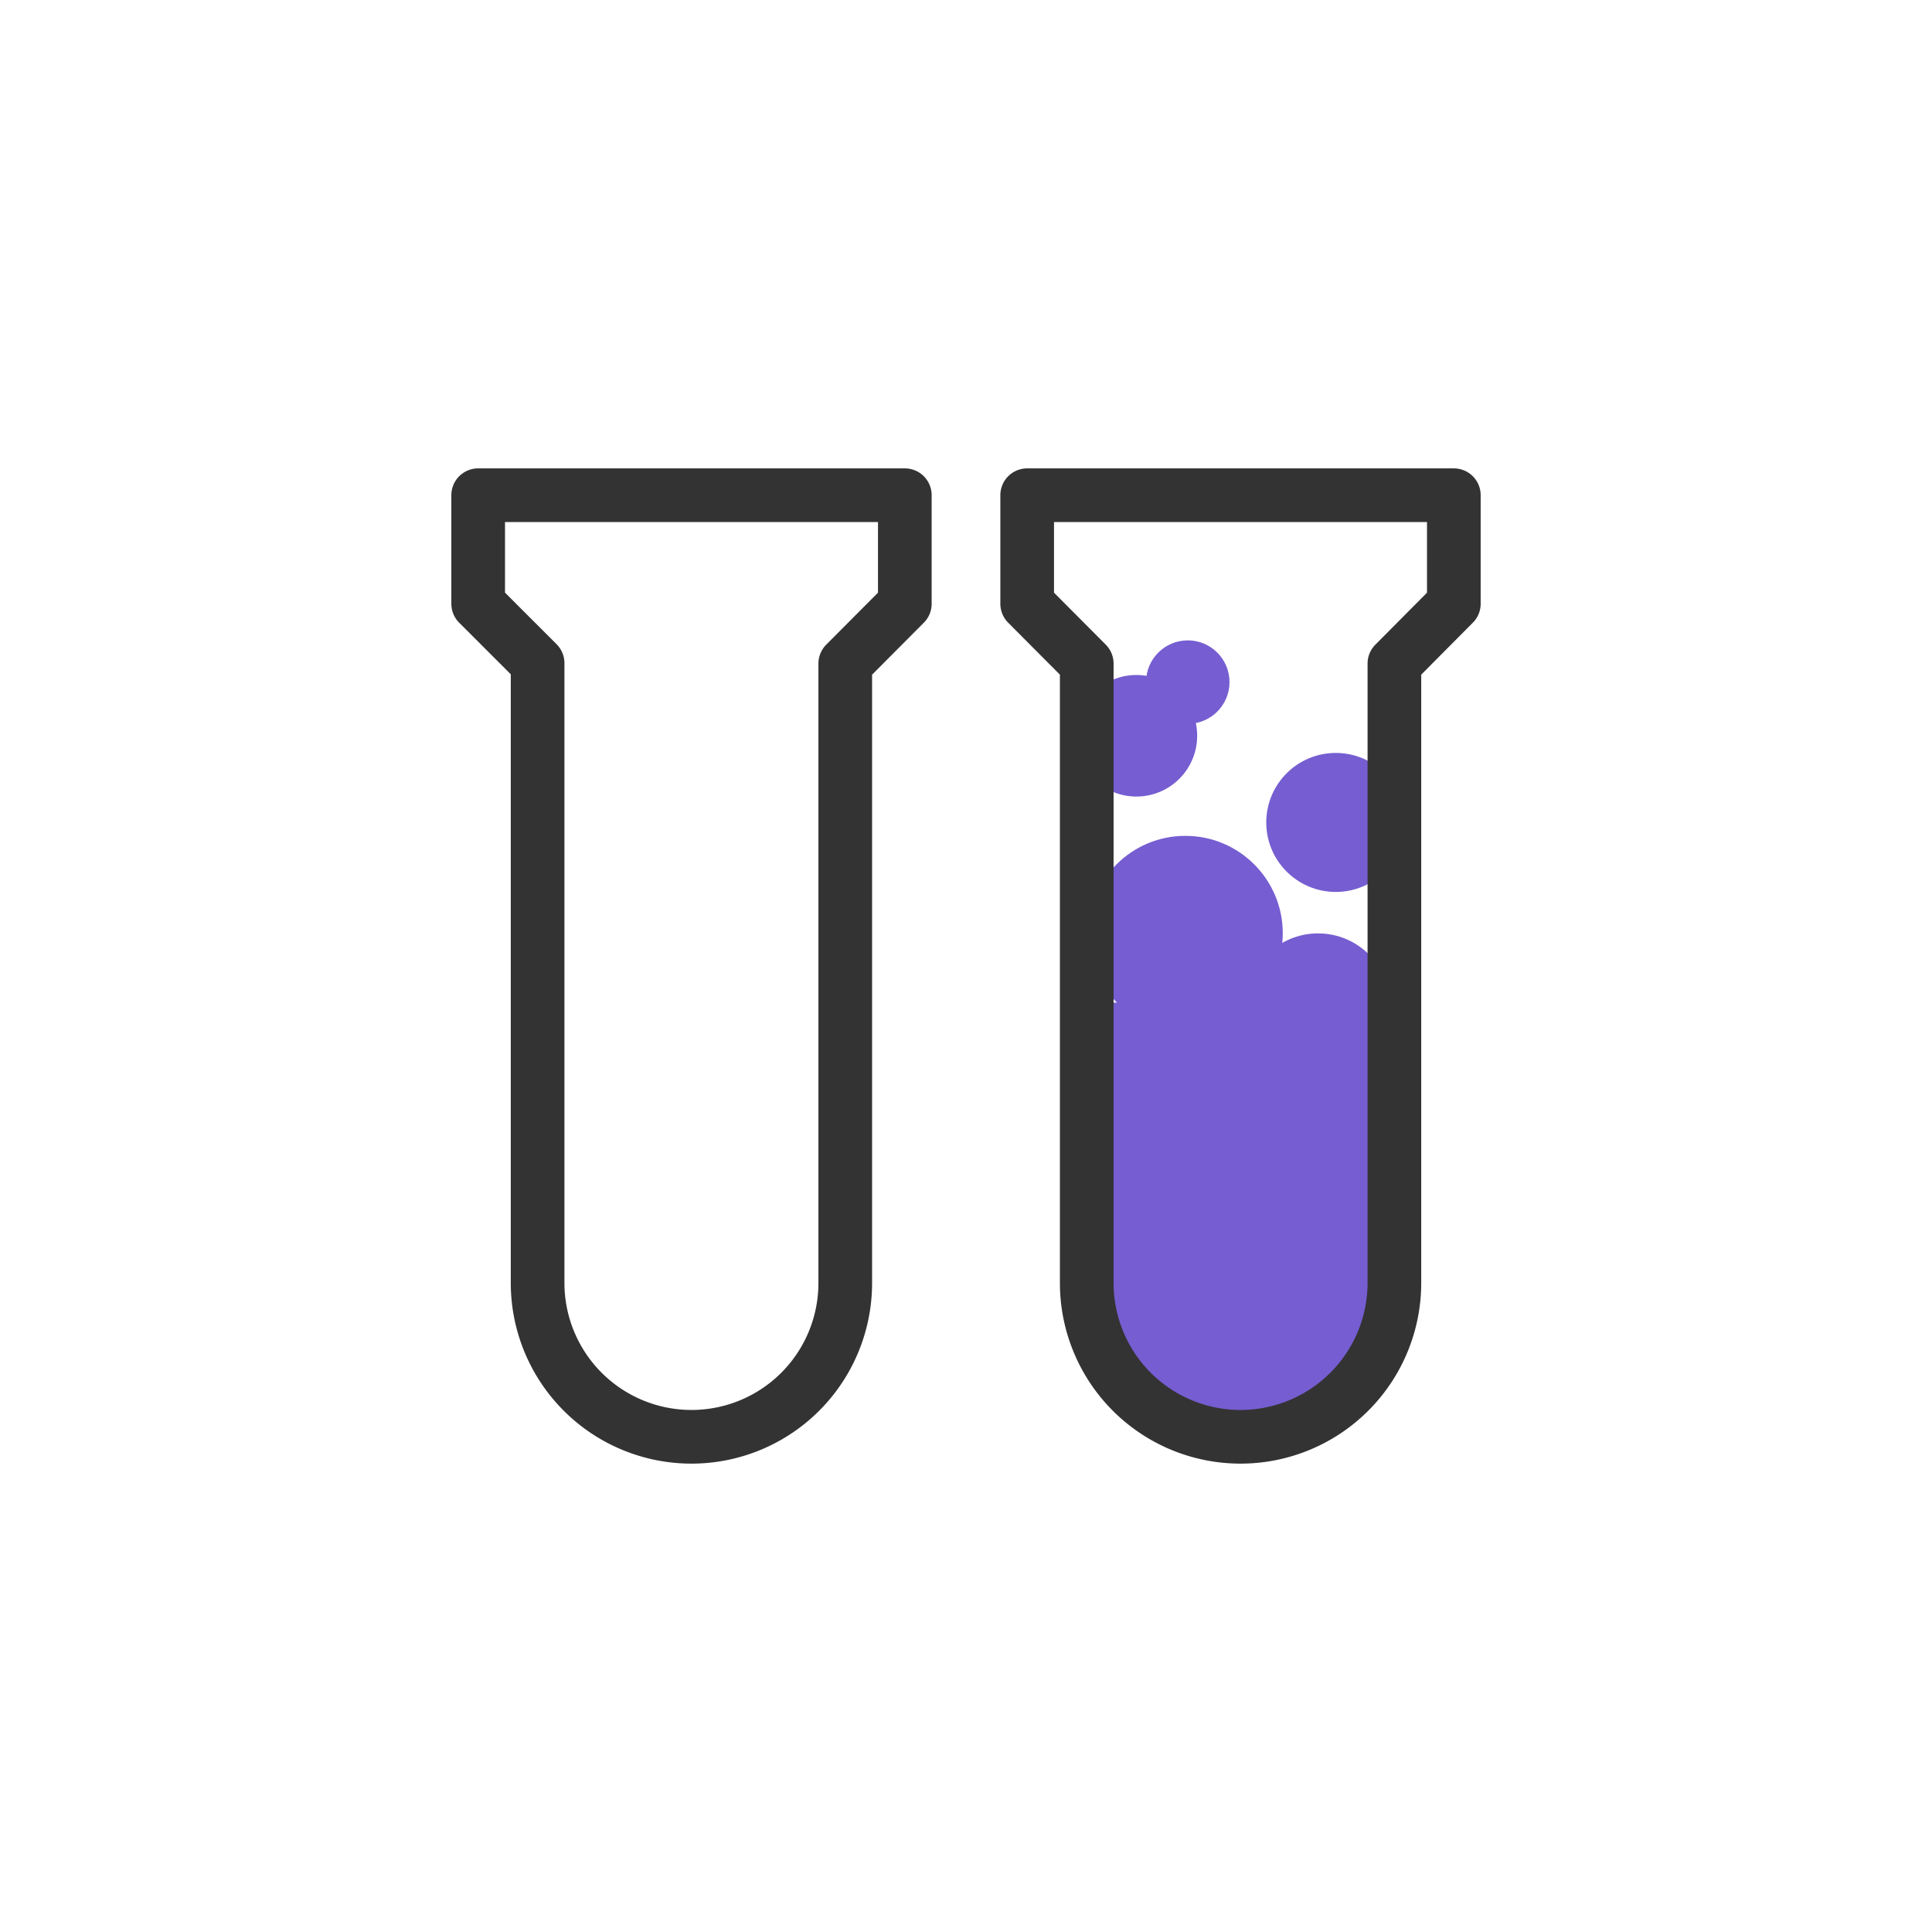 <svg id="Layer_1" data-name="Layer 1" xmlns="http://www.w3.org/2000/svg" viewBox="0 0 144 144"><defs><style>.cls-1{fill:#765dd1;}.cls-2{fill:none;stroke:#333;stroke-linejoin:round;stroke-width:4px;}</style></defs><circle class="cls-1" cx="99.56" cy="61.3" r="5.18"/><circle class="cls-1" cx="84.7" cy="54.84" r="4.53"/><circle class="cls-1" cx="98.24" cy="74.94" r="5.37"/><circle class="cls-1" cx="88.53" cy="50.84" r="3.11"/><circle class="cls-1" cx="88.35" cy="69.56" r="7.26"/><path class="cls-1" d="M81,74.73V95.62a11.46,11.46,0,0,0,11.46,11.47h0a11.47,11.47,0,0,0,11.47-11.47V74.73Z"/><path class="cls-2" d="M35.64,36.91V45l4.43,4.43V95.62a11.47,11.47,0,0,0,11.47,11.47h0A11.46,11.46,0,0,0,63,95.62V49.46L67.44,45V36.91Z"/><path class="cls-2" d="M76.56,36.91V45L81,49.46V95.62a11.46,11.46,0,0,0,11.46,11.47h0a11.47,11.47,0,0,0,11.47-11.47V49.46L108.36,45V36.91Z"/></svg>